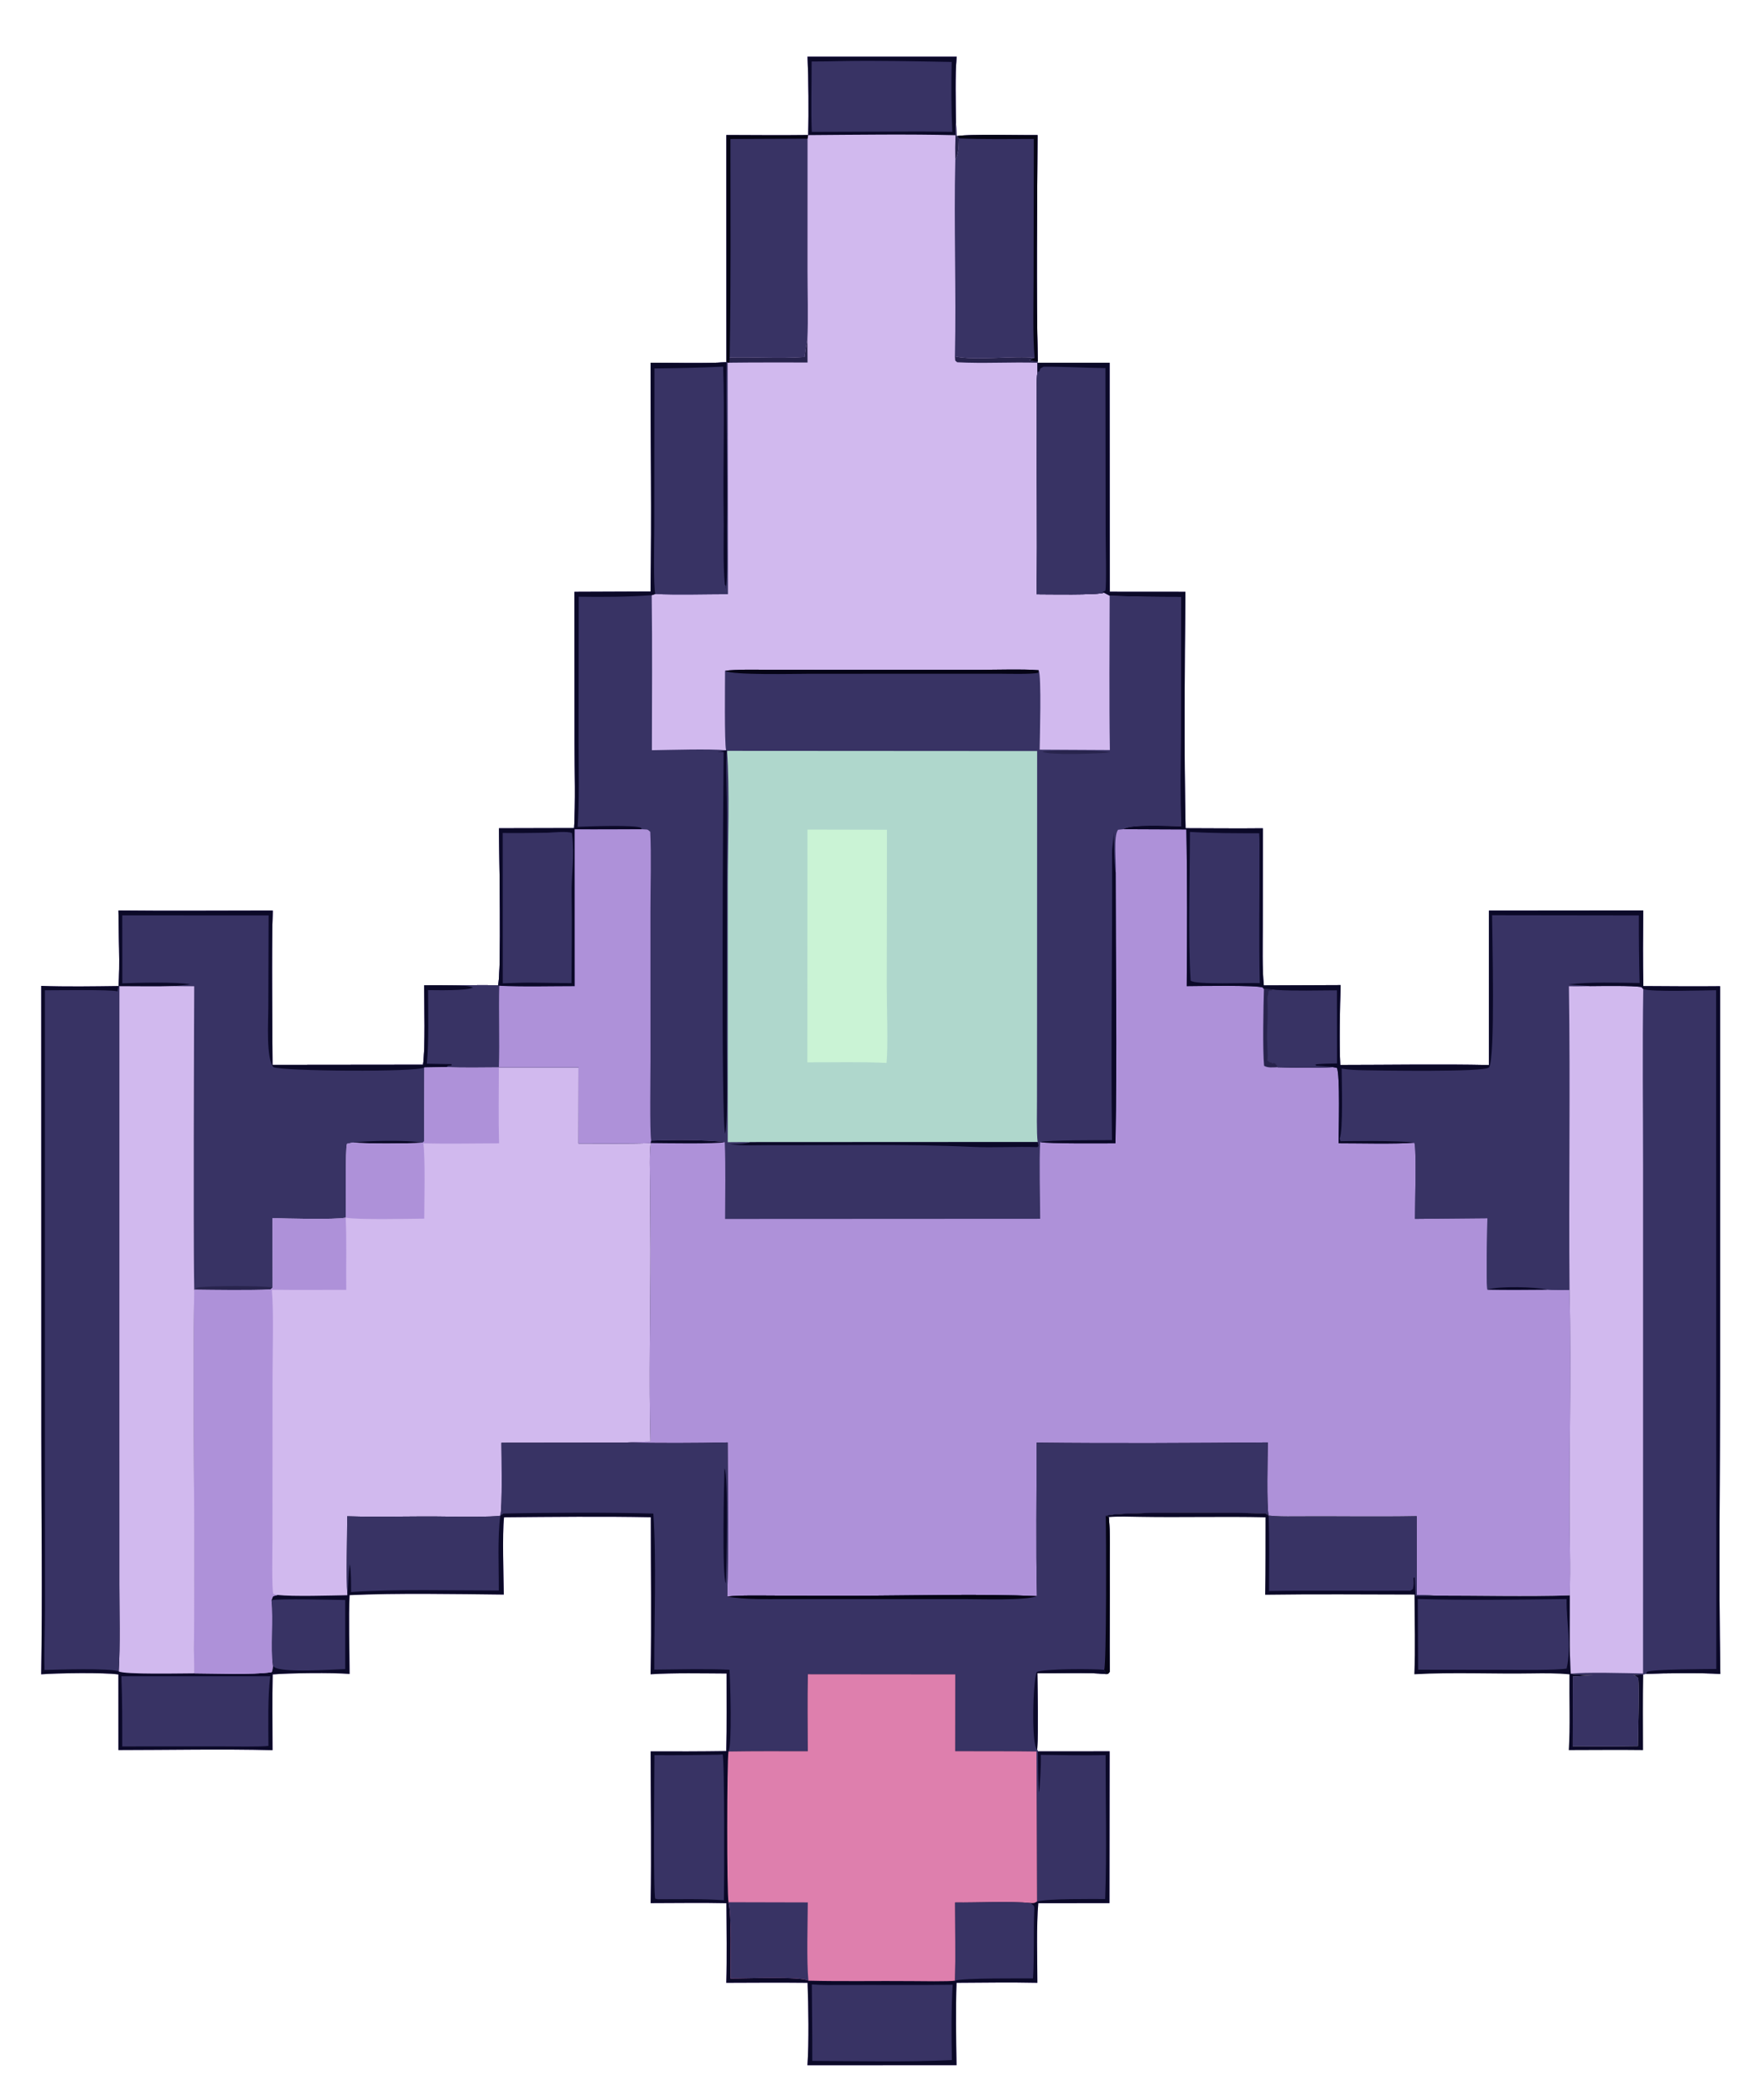 <?xml version="1.0" encoding="utf-8" ?><svg xmlns="http://www.w3.org/2000/svg" xmlns:xlink="http://www.w3.org/1999/xlink" width="686" height="815" viewBox="0 0 686 815"><clipPath id="cl_3"><rect x="6.1035156e-05" width="686" height="815"/></clipPath><g clip-path="url(#cl_3)"><path fill="#AE91D9" transform="translate(-172 -96)" d="M486.05 118.039L544.035 118.039C543.371 125.52 543.695 135.825 543.762 143.543L544.055 148.936C548.762 148.057 569.192 148.639 575.474 148.539C575.371 177.372 574.938 207.825 575.584 236.538L575.436 237.039L603.496 237.048L603.551 326.1L632.988 326.123C632.688 355.804 632.452 388.42 633.056 418.039C642.973 418.05 653.202 418.177 663.097 418.063L663.057 456.481C663.06 463.152 662.8 472.836 663.489 479.149L693.367 479.03C693.073 487.338 692.768 501.838 693.218 510.071C712.147 510.068 732.209 509.714 751.04 510.111L751.047 450.076L811.012 450.021C810.94 459.793 810.853 469.671 811.069 479.435C821.009 479.489 830.973 479.587 840.911 479.484L840.905 631.407C840.91 669.346 840.34 709.03 841.015 746.874C834.307 746.379 819.069 746.546 812.157 746.836L811.033 747.102L807.032 747.264C808.222 747.703 808.15 747.669 809.099 748.515C809.603 752.065 809.002 770.401 808.969 774.928C800.583 775.079 792.025 774.995 783.625 774.994L783.673 747.876C784.323 747.839 791.482 747.41 791.577 747.319C789.294 747.258 786.023 747.249 783.838 746.941L782.851 746.793C782.2 737.528 782.547 725.872 782.483 716.327C765.667 716.859 746.617 716.378 729.565 716.407C727.626 716.213 724.971 716.195 722.968 716.118L722.948 685.519C707.076 685.811 691.101 685.491 675.221 685.613C672.012 685.638 668.524 685.65 665.347 685.292L664.207 684.513C656.807 684.102 605.31 683.635 602.003 685.401L603.188 685.89C603.816 691.908 603.498 700.477 603.542 706.743C603.636 719.813 603.413 732.954 603.545 746.029C602.805 746.931 603.257 746.666 602.252 746.925C594.698 746.111 583.247 746.75 575.409 746.57C575.449 756 575.767 767.036 575.357 776.341L575.633 776.957L603.527 776.937L603.466 835.979L575.776 836.01C575.014 844.477 575.418 858.149 575.424 866.957C565.239 866.733 554.188 866.896 543.992 866.958C543.621 876.983 543.814 888.974 543.99 898.982L485.998 899.008C486.606 890.536 486.38 875.6 486.052 866.957C475.517 866.843 464.975 866.915 454.439 866.956C454.748 856.88 454.531 846.134 454.491 836.009C444.899 835.793 434.669 835.977 425.027 835.981C425.37 816.793 425.039 796.254 425.033 776.974C434.865 777 444.594 777.007 454.429 776.852C454.691 767.156 454.528 756.469 454.559 746.7C444.898 746.659 434.574 746.403 425.005 746.993C425.417 727.243 425.071 705.815 425.097 685.94C406.62 685.57 386.523 685.793 368.015 685.957C367.28 692.834 367.844 708.627 367.92 716.006C349.603 715.807 325.962 715.375 307.941 716.22C307.539 724.969 307.929 737.83 307.951 746.864C301.447 746.315 284.283 746.508 278.05 747.057C277.819 756.666 277.99 766.853 277.994 776.505C258.804 776.004 237.397 776.449 218.041 776.455L218.031 747.065C212.384 746.237 193.813 746.549 188.01 747.014C188.535 716.622 188.064 684.774 188.066 654.296L188.029 479.334C197.721 479.687 208.394 479.516 218.108 479.388C218.691 472.066 218.133 457.87 218.067 450.048C237.884 450.262 258.189 450.07 278.038 450.077C277.495 469.384 277.946 490.606 277.963 510.057L336.511 509.994C337.48 502.818 337.001 486.909 336.948 479.116C341.026 479.033 345.165 479.104 349.248 479.135C354.236 479.118 360.815 478.925 365.668 479.159C367.109 474.636 366.071 425.914 366.061 418.077L395.276 418.007C395.859 408.26 395.475 395.123 395.478 385.009L395.416 326.146L425.034 326.03C425.469 296.765 425.042 266.397 425.037 237.041C434.046 237.041 445.816 237.425 454.528 236.839L454.51 148.527C465.074 148.561 475.72 148.667 486.277 148.534C486.574 139.206 486.403 127.305 486.05 118.039Z"/><path fill="#0B0928" transform="translate(-172 -96)" d="M218.067 450.048C237.884 450.262 258.189 450.07 278.038 450.077C277.495 469.384 277.946 490.606 277.963 510.057L336.511 509.994C337.48 502.818 337.001 486.909 336.948 479.116C341.026 479.033 345.165 479.104 349.248 479.135C354.236 479.118 360.815 478.925 365.668 479.159L366.16 479.294C365.878 489.75 366.383 500.868 366.002 511.011L397 511.013L396.972 540.596C406.025 540.573 416.078 540.77 425.05 540.452C424.496 544.904 424.759 551.145 424.791 555.825L424.945 581.694C424.965 605.845 424.317 632.602 424.957 656.555C422.14 656.614 418.125 656.59 415.447 656.917C428.058 657.141 442.374 657.151 454.977 656.853C454.997 676.452 455.366 697.27 454.802 716.775C459.769 716.207 467.758 716.404 472.942 716.409L503.938 716.454C525.911 716.464 553.715 715.601 575.27 716.628C574.805 697.191 575.186 676.495 575.113 656.934C604.65 657.263 635.484 657.102 665.024 656.849C664.977 661.871 664.52 681.828 665.347 685.292L664.207 684.513C656.807 684.102 605.31 683.635 602.003 685.401L603.188 685.89C603.816 691.908 603.498 700.477 603.542 706.743C603.636 719.813 603.413 732.954 603.545 746.029C602.805 746.931 603.257 746.666 602.252 746.925C594.698 746.111 583.247 746.75 575.409 746.57C575.449 756 575.767 767.036 575.357 776.341L575.633 776.957L603.527 776.937L603.466 835.979L575.776 836.01C575.014 844.477 575.418 858.149 575.424 866.957C565.239 866.733 554.188 866.896 543.992 866.958C543.621 876.983 543.814 888.974 543.99 898.982L485.998 899.008C486.606 890.536 486.38 875.6 486.052 866.957C475.517 866.843 464.975 866.915 454.439 866.956C454.748 856.88 454.531 846.134 454.491 836.009C444.899 835.793 434.669 835.977 425.027 835.981C425.37 816.793 425.039 796.254 425.033 776.974C434.865 777 444.594 777.007 454.429 776.852C454.691 767.156 454.528 756.469 454.559 746.7C444.898 746.659 434.574 746.403 425.005 746.993C425.417 727.243 425.071 705.815 425.097 685.94C406.62 685.57 386.523 685.793 368.015 685.957C367.28 692.834 367.844 708.627 367.92 716.006C349.603 715.807 325.962 715.375 307.941 716.22C307.539 724.969 307.929 737.83 307.951 746.864C301.447 746.315 284.283 746.508 278.05 747.057C277.819 756.666 277.99 766.853 277.994 776.505C258.804 776.004 237.397 776.449 218.041 776.455L218.031 747.065C212.384 746.237 193.813 746.549 188.01 747.014C188.535 716.622 188.064 684.774 188.066 654.296L188.029 479.334C197.721 479.687 208.394 479.516 218.108 479.388C218.691 472.066 218.133 457.87 218.067 450.048Z"/><path fill="#D1B9EE" transform="translate(-172 -96)" d="M218.067 450.048C237.884 450.262 258.189 450.07 278.038 450.077C277.495 469.384 277.946 490.606 277.963 510.057L336.511 509.994C337.48 502.818 337.001 486.909 336.948 479.116C341.026 479.033 345.165 479.104 349.248 479.135C354.236 479.118 360.815 478.925 365.668 479.159L366.16 479.294C365.878 489.75 366.383 500.868 366.002 511.011L397 511.013L396.972 540.596C406.025 540.573 416.078 540.77 425.05 540.452C424.496 544.904 424.759 551.145 424.791 555.825L424.945 581.694C424.965 605.845 424.317 632.602 424.957 656.555C422.14 656.614 418.125 656.59 415.447 656.917L367 656.977C367.032 661.771 367.409 682.178 366.568 685.336C363.85 685.897 349.606 685.752 345.854 685.684C333.152 685.452 319.647 685.981 307.036 685.559C307.031 693.82 306.604 708.449 307.079 716.257C300.547 716.36 285.986 716.838 279.908 716.152L278.176 716.648C277.989 717.099 277.694 717.737 277.571 718.186C278.39 726.012 277.186 736.508 278.13 743.728C278.025 744.47 277.975 746.141 277.503 746.21C270.162 747.295 254.665 746.65 247.566 746.644C247.392 740.308 247.437 733.755 247.483 727.406C247.794 684.167 246.966 640.8 247.506 597.574C247.091 558.525 247.472 518.573 247.501 479.498C244.939 479.52 242.303 479.45 239.735 479.414C233.033 479.641 225.2 479.458 218.405 479.473L218.108 479.388C218.691 472.066 218.133 457.87 218.067 450.048Z"/><path fill="#383364" transform="translate(-172 -96)" d="M218.067 450.048C237.884 450.262 258.189 450.07 278.038 450.077C277.495 469.384 277.946 490.606 277.963 510.057L336.511 509.994C337.48 502.818 337.001 486.909 336.948 479.116C341.026 479.033 345.165 479.104 349.248 479.135C354.236 479.118 360.815 478.925 365.668 479.159L366.16 479.294C365.878 489.75 366.383 500.868 366.002 511.011C359.509 511.034 352.058 511.212 345.659 510.901L337.025 511.045L336.927 539.782C336.273 540.355 336.604 540.253 336.045 540.328C330.211 540.676 314.713 540.749 309.291 540.231L306.961 540.73C306.16 542.474 306.673 565.371 306.437 569.452C302.063 570.318 283.06 569.798 277.976 569.605L278.03 596.59C277.751 596.842 277.472 597.094 277.193 597.345C269.28 597.742 255.309 597.525 247.925 597.434L247.506 597.574C247.091 558.525 247.472 518.573 247.501 479.498C244.939 479.52 242.303 479.45 239.735 479.414C233.033 479.641 225.2 479.458 218.405 479.473L218.108 479.388C218.691 472.066 218.133 457.87 218.067 450.048Z"/><path fill="#383364" transform="translate(-172 -96)" d="M349.248 479.135C354.236 479.118 360.815 478.925 365.668 479.159L366.16 479.294C365.878 489.75 366.383 500.868 366.002 511.011C359.509 511.034 352.058 511.212 345.659 510.901C346.427 510.101 346.02 510.455 347.543 510.273L347.648 509.758L337.977 509.582C338.814 501.247 338.489 489.602 338.459 480.968C341.756 480.998 353.608 481.29 355.928 479.974C354.101 479.199 351.317 479.244 349.248 479.135Z"/><path fill="#0B0928" transform="translate(-172 -96)" d="M218.067 450.048C237.884 450.262 258.189 450.07 278.038 450.077C277.495 469.384 277.946 490.606 277.963 510.057L336.511 509.994C337.48 502.818 337.001 486.909 336.948 479.116C341.026 479.033 345.165 479.104 349.248 479.135C351.317 479.244 354.101 479.199 355.928 479.974C353.608 481.29 341.756 480.998 338.459 480.968C338.489 489.602 338.814 501.247 337.977 509.582L347.648 509.758L347.543 510.273C346.02 510.455 346.427 510.101 345.659 510.901L337.025 511.045C334.536 512.932 281.967 512.511 278.334 510.948C275.434 507.768 276.342 492.817 276.348 488.057L276.461 451.931L219.55 451.919L219.572 478.331C225.533 478.104 240.631 477.716 246.056 478.726C243.935 478.989 241.862 479.206 239.735 479.414C233.033 479.641 225.2 479.458 218.405 479.473L218.108 479.388C218.691 472.066 218.133 457.87 218.067 450.048Z"/><path fill="#28244D" transform="translate(-172 -96)" d="M247.925 597.434C248.286 596.892 248.364 596.697 248.728 596.631C253.207 595.821 274.993 595.909 278.03 596.59C277.751 596.842 277.472 597.094 277.193 597.345C269.28 597.742 255.309 597.525 247.925 597.434Z"/><path fill="#0B0928" transform="translate(-172 -96)" d="M309.291 540.231C314.465 539.532 331.118 539.181 336.045 540.328C330.211 540.676 314.713 540.749 309.291 540.231Z"/><path fill="#AE91D9" transform="translate(-172 -96)" d="M306.437 569.452C306.857 578.669 306.526 588.259 306.656 597.523C297.062 597.519 287.298 597.611 277.719 597.484C278.476 605.976 277.988 622.257 277.986 631.199L277.957 694.782C277.955 697.922 277.638 714.261 278.294 715.751L279.908 716.152L278.176 716.648C277.989 717.099 277.694 717.737 277.571 718.186C278.39 726.012 277.186 736.508 278.13 743.728C278.025 744.47 277.975 746.141 277.503 746.21C270.162 747.295 254.665 746.65 247.566 746.644C247.392 740.308 247.437 733.755 247.483 727.406C247.794 684.167 246.966 640.8 247.506 597.574L247.925 597.434C255.309 597.525 269.28 597.742 277.193 597.345C277.472 597.094 277.751 596.842 278.03 596.59L277.976 569.605C283.06 569.798 302.063 570.318 306.437 569.452Z"/><path fill="#AE91D9" transform="translate(-172 -96)" d="M345.659 510.901C352.058 511.212 359.509 511.034 366.002 511.011C366 520.62 365.799 531.003 366.081 540.551C356.559 540.563 346.082 540.802 336.641 540.544C337.439 546.691 336.996 563.019 336.987 569.834C331.069 569.886 311.168 570.358 306.437 569.452C306.673 565.371 306.16 542.474 306.961 540.73L309.291 540.231C314.713 540.749 330.211 540.676 336.045 540.328C336.604 540.253 336.273 540.355 336.927 539.782L337.025 511.045L345.659 510.901Z"/><path fill="#383364" transform="translate(-172 -96)" d="M575.113 656.934C604.65 657.263 635.484 657.102 665.024 656.849C664.977 661.871 664.52 681.828 665.347 685.292L664.207 684.513C656.807 684.102 605.31 683.635 602.003 685.401L603.188 685.89C603.816 691.908 603.498 700.477 603.542 706.743C603.636 719.813 603.413 732.954 603.545 746.029C602.805 746.931 603.257 746.666 602.252 746.925C594.698 746.111 583.247 746.75 575.409 746.57C575.449 756 575.767 767.036 575.357 776.341L575.633 776.957C575.648 779.368 575.688 791.476 576.125 792.999C576.487 788.399 576.889 782.89 576.755 778.32C585.036 778.414 593.712 778.638 601.957 778.429C601.952 796.222 602.433 816.839 601.79 834.387C596.227 834.408 579.766 834.159 575.309 835.343L575.081 777.016C564.627 776.868 553.939 776.933 543.469 776.898L543.497 747.03L486.168 746.977C485.953 756.826 486.11 767.046 486.132 776.922C475.861 776.907 465.562 776.844 455.294 777.02C456.751 774.626 456 749.413 455.681 745.231C446.492 744.785 435.758 745.112 426.453 745.183C426.389 727.287 427.328 701.632 426.074 684.519C410.527 684.024 384.264 684.116 367.798 684.508C367.388 684.784 366.978 685.06 366.568 685.336C367.409 682.178 367.032 661.771 367 656.977L415.447 656.917C428.058 657.141 442.374 657.151 454.977 656.853C454.997 676.452 455.366 697.27 454.802 716.775C459.769 716.207 467.758 716.404 472.942 716.409L503.938 716.454C525.911 716.464 553.715 715.601 575.27 716.628C574.805 697.191 575.186 676.495 575.113 656.934Z"/><path fill="#050415" transform="translate(-172 -96)" d="M454.802 716.775C459.769 716.207 467.758 716.404 472.942 716.409L503.938 716.454C525.911 716.464 553.715 715.601 575.27 716.628C570.764 718.392 553.008 717.765 547.232 717.768L505.446 717.776L477.452 717.764C470.462 717.76 461.491 718.029 454.802 716.775Z"/><path fill="#050415" transform="translate(-172 -96)" d="M602.003 685.401L603.188 685.89C603.816 691.908 603.498 700.477 603.542 706.743C603.636 719.813 603.413 732.954 603.545 746.029C602.805 746.931 603.257 746.666 602.252 746.925L601.398 745.264C602.325 743.317 602.207 692.267 602.003 685.401Z"/><path fill="#0B0928" transform="translate(-172 -96)" d="M575.357 776.341C572.982 774.697 573.686 749.654 575.165 746.108C577.719 744.775 597.781 744.835 601.398 745.264L602.252 746.925C594.698 746.111 583.247 746.75 575.409 746.57C575.449 756 575.767 767.036 575.357 776.341Z"/><path fill="#0B0928" transform="translate(-172 -96)" d="M453.745 666.946C455.316 668.992 454.48 706.475 454.256 711.605C452.747 708.94 453.555 672.46 453.745 666.946Z"/><path fill="#DE7FAD" transform="translate(-172 -96)" d="M486.168 746.977L543.497 747.03L543.469 776.898C553.939 776.933 564.627 776.868 575.081 777.016L575.309 835.343C574.138 836.095 574.108 835.96 572.677 835.951C564.887 835.149 551.635 835.845 543.446 835.729C543.443 845.562 543.642 856.358 543.423 866.122C541.595 866.502 529.182 866.323 526.564 866.298C513.253 866.169 499.659 866.468 486.379 866.131C483.619 864.376 461.427 865.34 456.082 865.272C456.002 858.438 456.609 841.326 455.324 835.629C454.607 832.697 454.682 780.385 455.294 777.02C465.562 776.844 475.861 776.907 486.132 776.922C486.11 767.046 485.953 756.826 486.168 746.977Z"/><path fill="#383364" transform="translate(-172 -96)" d="M455.324 835.629L486.14 835.703C486.109 843.846 485.633 858.444 486.379 866.131C483.619 864.376 461.427 865.34 456.082 865.272C456.002 858.438 456.609 841.326 455.324 835.629Z"/><path fill="#D1B9EE" transform="translate(-172 -96)" d="M239.735 479.414C242.303 479.45 244.939 479.52 247.501 479.498C247.472 518.573 247.091 558.525 247.506 597.574C246.966 640.8 247.794 684.167 247.483 727.406C247.437 733.755 247.392 740.308 247.566 746.644C243.541 746.626 219.904 747.183 218.159 745.852C218.778 735.734 218.415 722.861 218.409 712.471L218.402 655.941L218.405 479.473C225.2 479.458 233.033 479.641 239.735 479.414Z"/><path fill="#383364" transform="translate(-172 -96)" d="M218.108 479.388L218.405 479.473L218.402 655.941L218.409 712.471C218.415 722.861 218.778 735.734 218.159 745.852C214.514 744.515 194.437 745.184 189.304 745.321C189.136 737.652 189.472 729.39 189.486 721.631L189.455 667.669L189.447 481.043C193.171 481.073 215.315 480.678 217.681 481.471L218.108 479.388Z"/><path fill="#383364" transform="translate(-172 -96)" d="M307.036 685.559C319.647 685.981 333.152 685.452 345.854 685.684C349.606 685.752 363.85 685.897 366.568 685.336C365.432 693.615 366.03 705.776 365.974 714.431C348.439 714.441 325.642 713.819 308.539 715.016C308.515 711.352 308.591 707.829 308.078 704.199C307.403 707.509 307.498 712.447 307.079 716.257C306.604 708.449 307.031 693.82 307.036 685.559Z"/><path fill="#383364" transform="translate(-172 -96)" d="M543.446 835.729C551.635 835.845 564.887 835.149 572.677 835.951C573.603 836.631 574.3 836.801 574.243 838.037C573.869 846.192 574.267 857.355 573.72 865.252C569.431 865.295 546.519 865.029 543.423 866.122C543.642 856.358 543.443 845.562 543.446 835.729Z"/><path fill="#383364" transform="translate(-172 -96)" d="M277.571 718.186C280.464 717.509 302.129 718.065 306.247 718.116L306.255 744.975C301.884 745.063 281.25 746.605 278.478 744.079C278.356 743.968 278.246 743.845 278.13 743.728C277.186 736.508 278.39 726.012 277.571 718.186Z"/><path fill="#383364" transform="translate(-172 -96)" d="M487.711 867.588C491.777 867.88 495.858 867.817 499.932 867.797C514.112 867.727 528.301 867.916 542.479 867.706C541.918 877.691 541.981 887.022 542.189 897.01C525.004 897.812 505.229 897.392 487.883 897.32C487.951 887.408 487.748 877.504 487.711 867.588Z"/><path fill="#383364" transform="translate(-172 -96)" d="M219.206 747.755L277.1 747.755C276.079 755.634 276.377 766.599 276.387 774.843C274.248 775.262 261.739 775.06 258.616 775.052L219.54 775.059C219.558 765.829 219.562 756.992 219.206 747.755Z"/><path fill="#383364" transform="translate(-172 -96)" d="M451.683 778.271L452.999 778.159C453.803 779.102 453.679 828.435 453.523 834.872C445.977 834.237 436.589 834.472 428.875 834.469C427.78 834.5 427.911 834.471 426.818 834.273C426.004 832.249 426.508 783.85 426.513 778.447C434.958 778.519 443.237 778.412 451.683 778.271Z"/><path fill="#383364" transform="translate(-172 -96)" d="M486.05 118.039L544.035 118.039C543.371 125.52 543.695 135.825 543.762 143.543L544.055 148.936C548.762 148.057 569.192 148.639 575.474 148.539C575.371 177.372 574.938 207.825 575.584 236.538L575.436 237.039L575.456 240.545C574.974 244.842 575.202 249.374 575.171 253.716C574.997 278.135 575.565 302.655 575.11 327.063C579.101 327.059 599.004 327.457 601.345 326.434L603.538 327.615C612.917 328.008 621.875 328.09 631.263 328.102L631.219 381.435C631.186 392.583 630.906 406.224 631.389 417.294C626.992 417.237 611.359 416.35 608.932 418.406L606.783 418.637C604.953 421.194 606.108 430.858 605.877 435.276C605.884 469.84 606.461 506.159 605.797 540.545C601.708 540.536 579.612 540.778 576.504 540.051C576.08 548.142 576.493 561.461 576.513 569.897L453.981 569.96C454.003 560.295 454.24 549.661 453.852 540.073C445.954 539.1 433.357 539.186 425.241 539.494L425.05 540.452C416.078 540.77 406.025 540.573 396.972 540.596L397 511.013L366.002 511.011C366.383 500.868 365.878 489.75 366.16 479.294L365.668 479.159C367.109 474.636 366.071 425.914 366.061 418.077L395.276 418.007C395.859 408.26 395.475 395.123 395.478 385.009L395.416 326.146L425.034 326.03C425.469 296.765 425.042 266.397 425.037 237.041C434.046 237.041 445.816 237.425 454.528 236.839L454.51 148.527C465.074 148.561 475.72 148.667 486.277 148.534C486.574 139.206 486.403 127.305 486.05 118.039Z"/><path fill="#D1B9EE" transform="translate(-172 -96)" d="M486.05 118.039L544.035 118.039C543.371 125.52 543.695 135.825 543.762 143.543L544.055 148.936C548.762 148.057 569.192 148.639 575.474 148.539C575.371 177.372 574.938 207.825 575.584 236.538L575.436 237.039L575.456 240.545C574.974 244.842 575.202 249.374 575.171 253.716C574.997 278.135 575.565 302.655 575.11 327.063C579.101 327.059 599.004 327.457 601.345 326.434L603.538 327.615C603.505 347.406 603.313 367.885 603.617 387.635L576.304 387.491C576.358 383.37 577.082 358.736 575.918 356.587C570.281 356.1 558.185 356.449 552.173 356.447L504.817 356.437L471.615 356.429C467.486 356.427 457.659 356.179 453.968 356.833C453.961 361.584 453.683 384.796 454.37 387.724C448.137 387.098 432.354 387.6 425.511 387.7C425.538 367.663 425.701 347.442 425.442 327.421L426.85 326.947C434.922 327.395 446.659 327.025 455.019 327.031L454.937 237.024L454.528 236.839L454.51 148.527C465.074 148.561 475.72 148.667 486.277 148.534C486.574 139.206 486.403 127.305 486.05 118.039Z"/><path fill="#383364" transform="translate(-172 -96)" d="M544.055 148.936C548.762 148.057 569.192 148.639 575.474 148.539C575.371 177.372 574.938 207.825 575.584 236.538C574.073 236.421 573.722 236.542 572.355 235.968L574.35 235.117C566.928 234.238 550.556 236.342 543.355 234.561C543.909 209.313 542.903 183.382 543.506 158.153C544.984 155.063 544.77 153.266 544.931 149.826L544.055 148.936Z"/><path fill="#050415" transform="translate(-172 -96)" d="M544.055 148.936C548.762 148.057 569.192 148.639 575.474 148.539C575.371 177.372 574.938 207.825 575.584 236.538C574.073 236.421 573.722 236.542 572.355 235.968L574.35 235.117C573.558 227.204 573.946 212.766 573.947 204.483L574.049 150.03C564.416 150.058 554.537 150.206 544.931 149.826L544.055 148.936Z"/><path fill="#383364" transform="translate(-172 -96)" d="M454.51 148.527C465.074 148.561 475.72 148.667 486.277 148.534L486.045 149.918L486.033 201.357C486.03 209.324 486.348 220.178 485.979 227.926C485.517 230.368 485.181 232.321 484.882 234.807C474.487 235.521 465.672 234.731 455.754 235.008L455.681 237.024L454.937 237.024L454.528 236.839L454.51 148.527Z"/><path fill="#050415" transform="translate(-172 -96)" d="M454.51 148.527C465.074 148.561 475.72 148.667 486.277 148.534L486.045 149.918L456.051 150.051C456.038 178.243 456.288 206.858 455.754 235.008L455.681 237.024L454.937 237.024L454.528 236.839L454.51 148.527Z"/><path fill="#0B0928" transform="translate(-172 -96)" d="M486.05 118.039L544.035 118.039C543.371 125.52 543.695 135.825 543.762 143.543L543.586 148.57C525.248 148.108 504.7 148.409 486.277 148.534C486.574 139.206 486.403 127.305 486.05 118.039Z"/><path fill="#383364" transform="translate(-172 -96)" d="M499.873 119.749C513.985 119.51 527.993 119.858 542.1 120.083C541.91 129.026 541.912 138.347 542.354 147.273L530.252 147.14L487.693 147.283C487.359 138.967 487.653 128.451 487.639 119.918C491.706 119.943 495.803 119.831 499.873 119.749Z"/><path fill="#28244D" transform="translate(-172 -96)" d="M485.979 227.926L486.042 236.944C475.938 236.946 465.781 236.893 455.681 237.024L455.754 235.008C465.672 234.731 474.487 235.521 484.882 234.807C485.181 232.321 485.517 230.368 485.979 227.926Z"/><path fill="#28244D" transform="translate(-172 -96)" d="M543.355 234.561C550.556 236.342 566.928 234.238 574.35 235.117L572.355 235.968C573.722 236.542 574.073 236.421 575.584 236.538L575.436 237.039C565.222 236.726 554.196 237.403 544.246 236.857C543.119 235.91 543.58 236.513 543.355 234.561Z"/><path fill="#28244D" transform="translate(-172 -96)" d="M543.762 143.543L544.055 148.936L544.931 149.826C544.77 153.266 544.984 155.063 543.506 158.153C543.433 154.768 543.45 151.952 543.586 148.57L543.762 143.543Z"/><path fill="#AFD7CC" transform="translate(-172 -96)" d="M454.724 387.949L575.337 388.024L575.3 494.107L575.276 523.781C575.271 527.395 575.078 536.84 575.542 540.063L463.808 540.118C461.014 540.028 457.829 540.101 455.002 540.107L455.017 440.077C455.023 425.362 455.818 401.907 454.724 387.949Z"/><path fill="#CAF3D5" transform="translate(-172 -96)" d="M486.019 418.56L516.93 418.623L516.85 479.764C516.843 487.301 517.426 502.587 516.766 509.294C507.48 508.799 495.473 509.098 485.98 509.06L486.019 418.56Z"/><path fill="#383364" transform="translate(-172 -96)" d="M454.528 236.839L454.937 237.024L455.019 327.031C446.659 327.025 434.922 327.395 426.85 326.947L425.442 327.421C416.461 328.126 406.06 328.148 397.049 328.016L396.993 384.592C396.992 394.721 397.338 407.546 396.628 417.497C400.271 417.334 419.284 416.615 421.365 417.924L421.519 418.43C412.868 418.451 404.133 418.536 395.49 418.455L395.514 479.468C386.722 479.455 374.627 479.785 366.16 479.294L365.668 479.159C367.109 474.636 366.071 425.914 366.061 418.077L395.276 418.007C395.859 408.26 395.475 395.123 395.478 385.009L395.416 326.146L425.034 326.03C425.469 296.765 425.042 266.397 425.037 237.041C434.046 237.041 445.816 237.425 454.528 236.839Z"/><path fill="#0B0928" transform="translate(-172 -96)" d="M425.037 237.041C434.046 237.041 445.816 237.425 454.528 236.839C454.228 257.953 455.064 279.758 454.681 300.948C454.601 305.397 455.096 321.647 454.189 324.781L454.003 324.072L454.142 324.78C454.305 323.658 454.428 324.149 453.88 323.281C453.081 314.488 453.558 305.152 453.417 296.283C453.117 277.277 453.871 257.498 453.223 238.557C444.223 238.992 435.519 239.159 426.511 239.26L426.458 301.149C426.455 305.317 426.043 324.311 426.85 326.947L425.442 327.421C416.461 328.126 406.06 328.148 397.049 328.016L396.993 384.592C396.992 394.721 397.338 407.546 396.628 417.497C400.271 417.334 419.284 416.615 421.365 417.924L421.519 418.43C412.868 418.451 404.133 418.536 395.49 418.455L395.514 479.468C386.722 479.455 374.627 479.785 366.16 479.294L365.668 479.159C367.109 474.636 366.071 425.914 366.061 418.077L395.276 418.007C395.859 408.26 395.475 395.123 395.478 385.009L395.416 326.146L425.034 326.03C425.469 296.765 425.042 266.397 425.037 237.041Z"/><path fill="#383364" transform="translate(-172 -96)" d="M385.117 419.777C387.19 419.66 392.925 419.113 394.434 419.93C395.543 429.658 394.151 435.288 394.296 443.982C394.491 455.638 394.268 466.623 394.239 478.269L378.174 478.069C374.723 478.06 370.992 478.233 367.519 478.331L367.494 419.884C373.39 419.96 379.224 419.862 385.117 419.777Z"/><path fill="#AE91D9" transform="translate(-172 -96)" d="M421.519 418.43C423.767 418.618 423.616 418.222 424.878 419.429C425.334 428.724 424.952 440.68 424.952 450.25L424.97 508.531C424.969 513.358 424.626 536.029 425.241 539.494L425.05 540.452C416.078 540.77 406.025 540.573 396.972 540.596L397 511.013L366.002 511.011C366.383 500.868 365.878 489.75 366.16 479.294C374.627 479.785 386.722 479.455 395.514 479.468L395.49 418.455C404.133 418.536 412.868 418.451 421.519 418.43Z"/><path fill="#0B0928" transform="translate(-172 -96)" d="M454.37 387.724L454.724 387.949C454.023 391.213 454.735 407.358 454.689 411.916L454.591 499.984C454.585 507.09 455.141 531.157 454.036 536.74C452.313 534.142 453.239 403.717 453.419 388.377L450.955 388.293C452.048 388.251 452.369 388.195 453.408 387.953L454.37 387.724Z"/><path fill="#0B0928" transform="translate(-172 -96)" d="M604.437 539.304C603.963 502.295 604.619 464.705 604.482 427.645C604.472 425.13 605.064 422.766 605.024 419.939L605.01 419.337C605.409 424.269 605.017 430.667 605.877 435.276C605.884 469.84 606.461 506.159 605.797 540.545C601.708 540.536 579.612 540.778 576.504 540.051C579.649 539.222 599.931 539.348 604.437 539.304Z"/><path fill="#050415" transform="translate(-172 -96)" d="M453.968 356.833C457.659 356.179 467.486 356.427 471.615 356.429L504.817 356.437L552.173 356.447C558.185 356.449 570.281 356.1 575.918 356.587L575.76 357.601C573.025 358.231 563.854 357.971 560.853 357.959L536.671 357.961L486.824 357.976C481.515 357.976 456.771 358.609 453.968 356.833Z"/><path fill="#0B0928" transform="translate(-172 -96)" d="M575.542 540.063L575.843 541.556L575.438 542.03C567.094 541.737 558.495 542.315 550.25 541.934C524.106 540.723 497.956 541.371 471.789 541.274C466.545 541.254 461.054 541.631 455.887 540.874C458.747 540.818 461.025 540.904 463.808 540.118L575.542 540.063Z"/><path fill="#28244D" transform="translate(-172 -96)" d="M577.449 388.278C579.785 387.478 600.94 387.688 603.701 388.575C600.086 389 579.632 389.777 577.449 388.278Z"/><path fill="#383364" transform="translate(-172 -96)" d="M575.436 237.039L603.496 237.048L603.551 326.1L632.988 326.123C632.688 355.804 632.452 388.42 633.056 418.039C642.973 418.05 653.202 418.177 663.097 418.063L663.057 456.481C663.06 463.152 662.8 472.836 663.489 479.149L693.367 479.03C693.073 487.338 692.768 501.838 693.218 510.071C712.147 510.068 732.209 509.714 751.04 510.111L751.047 450.076L811.012 450.021C810.94 459.793 810.853 469.671 811.069 479.435C821.009 479.489 830.973 479.587 840.911 479.484L840.905 631.407C840.91 669.346 840.34 709.03 841.015 746.874C834.307 746.379 819.069 746.546 812.157 746.836L811.033 747.102L807.032 747.264C808.222 747.703 808.15 747.669 809.099 748.515C809.603 752.065 809.002 770.401 808.969 774.928C800.583 775.079 792.025 774.995 783.625 774.994L783.673 747.876C784.323 747.839 791.482 747.41 791.577 747.319C789.294 747.258 786.023 747.249 783.838 746.941L782.851 746.793C782.2 737.528 782.547 725.872 782.483 716.327C782.609 710.678 782.642 704.814 782.544 699.166C781.96 665.415 783.234 631.264 782.375 597.551C780.391 597.545 775.466 597.637 773.732 597.42C765.939 597.479 758.193 597.56 750.399 597.406C749.862 591.664 750.389 576.044 750.439 569.67L722.272 569.931C722.241 565.339 722.946 542.897 722.028 540.302C714.788 540.905 700.42 540.517 692.539 540.532C692.551 536.16 693.191 513.597 691.891 511.216L690.261 510.905C684.395 511.29 674.925 511.11 668.917 510.956L668.063 509.551C666.735 509.299 666.15 509.324 665.062 508.545C664.605 505.352 664.844 484.985 665.185 481.559C666.1 480.824 666.888 481.024 668.317 480.896C666.443 480.672 665.419 480.605 663.534 480.582L663.091 479.988C661.133 478.969 637.338 479.414 633.51 479.427C633.634 459.458 633.77 438.428 633.361 418.51L608.932 418.406C611.359 416.35 626.992 417.237 631.389 417.294C630.906 406.224 631.186 392.583 631.219 381.435L631.263 328.102C621.875 328.09 612.917 328.008 603.538 327.615L601.345 326.434C599.004 327.457 579.101 327.059 575.11 327.063C575.565 302.655 574.997 278.135 575.171 253.716C575.202 249.374 574.974 244.842 575.456 240.545L575.436 237.039Z"/><path fill="#383364" transform="translate(-172 -96)" d="M752.255 451.863L809.335 451.937C809.295 460.818 809.397 469.338 809.625 478.218C801.365 478.11 790.052 477.73 781.962 478.766L790.51 479.421C787.7 479.472 784.945 479.543 782.133 479.472C782.724 518.639 782.033 558.283 782.375 597.551C780.391 597.545 775.466 597.637 773.732 597.42C765.939 597.479 758.193 597.56 750.399 597.406C749.862 591.664 750.389 576.044 750.439 569.67L722.272 569.931C722.241 565.339 722.946 542.897 722.028 540.302C717.167 539.375 693.08 539.683 693.308 539.76L692.982 538.723C694.413 535.44 693.763 516.533 693.755 511.498C696.646 511.988 699.546 512.078 702.472 512.132C707.818 512.231 749.584 512.934 751.056 511.043C753.568 507.816 752.268 459.472 752.255 451.863Z"/><path fill="#0B0928" transform="translate(-172 -96)" d="M750.399 597.406C755.364 595.98 768.713 596.349 773.732 597.42C765.939 597.479 758.193 597.56 750.399 597.406Z"/><path fill="#D1B9EE" transform="translate(-172 -96)" d="M790.51 479.421C794.353 479.403 807.146 479.161 810.339 479.816L811.055 480.582C810.681 503.595 810.972 527.327 810.976 550.38L810.968 746.685C804.749 746.566 788.349 746.085 782.851 746.793C782.2 737.528 782.547 725.872 782.483 716.327C782.609 710.678 782.642 704.814 782.544 699.166C781.96 665.415 783.234 631.264 782.375 597.551C782.033 558.283 782.724 518.639 782.133 479.472C784.945 479.543 787.7 479.472 790.51 479.421Z"/><path fill="#0B0928" transform="translate(-172 -96)" d="M575.436 237.039L603.496 237.048L603.551 326.1L632.988 326.123C632.688 355.804 632.452 388.42 633.056 418.039C642.973 418.05 653.202 418.177 663.097 418.063L663.057 456.481C663.06 463.152 662.8 472.836 663.489 479.149L693.367 479.03C693.073 487.338 692.768 501.838 693.218 510.071C712.147 510.068 732.209 509.714 751.04 510.111L751.047 450.076L811.012 450.021C810.94 459.793 810.853 469.671 811.069 479.435C821.009 479.489 830.973 479.587 840.911 479.484L840.905 631.407C840.91 669.346 840.34 709.03 841.015 746.874C834.307 746.379 819.069 746.546 812.157 746.836L812.501 746.02C814.823 744.988 835.4 744.997 839.445 744.937L839.382 481.014C834.353 481.067 814.257 481.755 811.055 480.582L810.339 479.816C807.146 479.161 794.353 479.403 790.51 479.421L781.962 478.766C790.052 477.73 801.365 478.11 809.625 478.218C809.397 469.338 809.295 460.818 809.335 451.937L752.255 451.863C752.268 459.472 753.568 507.816 751.056 511.043C749.584 512.934 707.818 512.231 702.472 512.132C699.546 512.078 696.646 511.988 693.755 511.498C693.763 516.533 694.413 535.44 692.982 538.723L693.308 539.76C693.08 539.683 717.167 539.375 722.028 540.302C714.788 540.905 700.42 540.517 692.539 540.532C692.551 536.16 693.191 513.597 691.891 511.216L690.261 510.905C684.395 511.29 674.925 511.11 668.917 510.956L668.063 509.551C666.735 509.299 666.15 509.324 665.062 508.545C664.605 505.352 664.844 484.985 665.185 481.559C666.1 480.824 666.888 481.024 668.317 480.896C666.443 480.672 665.419 480.605 663.534 480.582L663.091 479.988C661.133 478.969 637.338 479.414 633.51 479.427C633.634 459.458 633.77 438.428 633.361 418.51L608.932 418.406C611.359 416.35 626.992 417.237 631.389 417.294C630.906 406.224 631.186 392.583 631.219 381.435L631.263 328.102C621.875 328.09 612.917 328.008 603.538 327.615L601.345 326.434C599.004 327.457 579.101 327.059 575.11 327.063C575.565 302.655 574.997 278.135 575.171 253.716C575.202 249.374 574.974 244.842 575.456 240.545L575.436 237.039Z"/><path fill="#383364" transform="translate(-172 -96)" d="M575.456 240.545L576.168 240.458C576.744 238.842 576.243 239.489 577.869 238.576C585.422 238.523 594.074 239.05 601.892 239.119L601.983 304.097C601.983 307.419 602.35 323.925 601.861 325.694L600.728 326.19L601.345 326.434C599.004 327.457 579.101 327.059 575.11 327.063C575.565 302.655 574.997 278.135 575.171 253.716C575.202 249.374 574.974 244.842 575.456 240.545Z"/><path fill="#383364" transform="translate(-172 -96)" d="M668.917 510.956L668.063 509.551C666.735 509.299 666.15 509.324 665.062 508.545C664.605 505.352 664.844 484.985 665.185 481.559C666.1 480.824 666.888 481.024 668.317 480.896C675.51 481.362 684.545 481.077 691.922 481.057L691.943 509.473C688.911 509.543 685.553 509.516 682.587 510.003L683.689 509.895L683.74 510.341C685.959 510.501 688.044 510.657 690.261 510.905C684.395 511.29 674.925 511.11 668.917 510.956Z"/><path fill="#383364" transform="translate(-172 -96)" d="M634.755 419.472C643.855 420.002 652.582 419.986 661.681 419.996C661.878 422.745 661.785 425.509 661.798 428.264C661.872 444.928 661.54 461.608 661.91 478.269C657.552 477.999 636.787 479.016 635.031 477.282C633.975 460.916 634.747 436.437 634.755 419.472Z"/><path fill="#28244D" transform="translate(-172 -96)" d="M663.534 480.582C665.419 480.605 666.443 480.672 668.317 480.896C666.888 481.024 666.1 480.824 665.185 481.559C664.844 484.985 664.605 505.352 665.062 508.545C666.15 509.324 666.735 509.299 668.063 509.551L668.917 510.956C667.06 511.015 665.083 511.291 663.594 510.413C662.988 504.187 663.323 487.216 663.534 480.582Z"/><path fill="#0B0928" transform="translate(-172 -96)" d="M425.241 539.494C433.357 539.186 445.954 539.1 453.852 540.073C450.701 540.867 429.593 540.481 425.05 540.452L425.241 539.494Z"/><path fill="#0B0928" transform="translate(-172 -96)" d="M602.003 685.401C605.31 683.635 656.807 684.102 664.207 684.513L665.347 685.292C668.524 685.65 672.012 685.638 675.221 685.613C691.101 685.491 707.076 685.811 722.948 685.519L722.968 716.118C724.971 716.195 727.626 716.213 729.565 716.407C746.617 716.378 765.667 716.859 782.483 716.327C782.547 725.872 782.2 737.528 782.851 746.793L783.838 746.941C786.023 747.249 789.294 747.258 791.577 747.319C791.482 747.41 784.323 747.839 783.673 747.876L783.625 774.994C792.025 774.995 800.583 775.079 808.969 774.928C809.002 770.401 809.603 752.065 809.099 748.515C808.15 747.669 808.222 747.703 807.032 747.264L811.033 747.102C810.847 756.867 810.935 766.701 810.96 776.473C801.423 776.351 791.641 776.469 782.084 776.475C782.646 767.811 782.221 756.11 782.342 747.022C777.81 746.576 772.503 746.584 767.928 746.663C752.752 746.923 737.159 746.144 722.02 746.988C722.416 737.561 722.098 725.626 722.09 716.01C702.791 715.977 683.294 715.807 664.011 716.08C664.157 706.065 664.12 695.989 664.14 685.969C647.936 685.606 631.581 686.071 615.363 685.797C611.712 685.735 606.706 685.533 603.188 685.89L602.003 685.401Z"/><path fill="#383364" transform="translate(-172 -96)" d="M665.347 685.292C668.524 685.65 672.012 685.638 675.221 685.613C691.101 685.491 707.076 685.811 722.948 685.519L722.968 716.118C724.971 716.195 727.626 716.213 729.565 716.407C727.514 716.622 724.618 716.549 722.492 716.559L722.185 709.336L721.682 709.516C721.767 711.334 721.885 712.039 721.471 713.847C721.149 714.067 720.827 714.287 720.505 714.507C704.106 714.635 681.367 714.334 665.501 714.629C665.527 705.092 665.68 694.804 665.347 685.292Z"/><path fill="#383364" transform="translate(-172 -96)" d="M723.359 717.717C742.337 718.264 762.238 717.975 781.239 717.752C781.067 727.03 783.343 735.818 781.223 744.781C777.461 745.432 762.573 745.301 758.167 745.26L723.497 745.215L723.359 717.717Z"/></g></svg>
